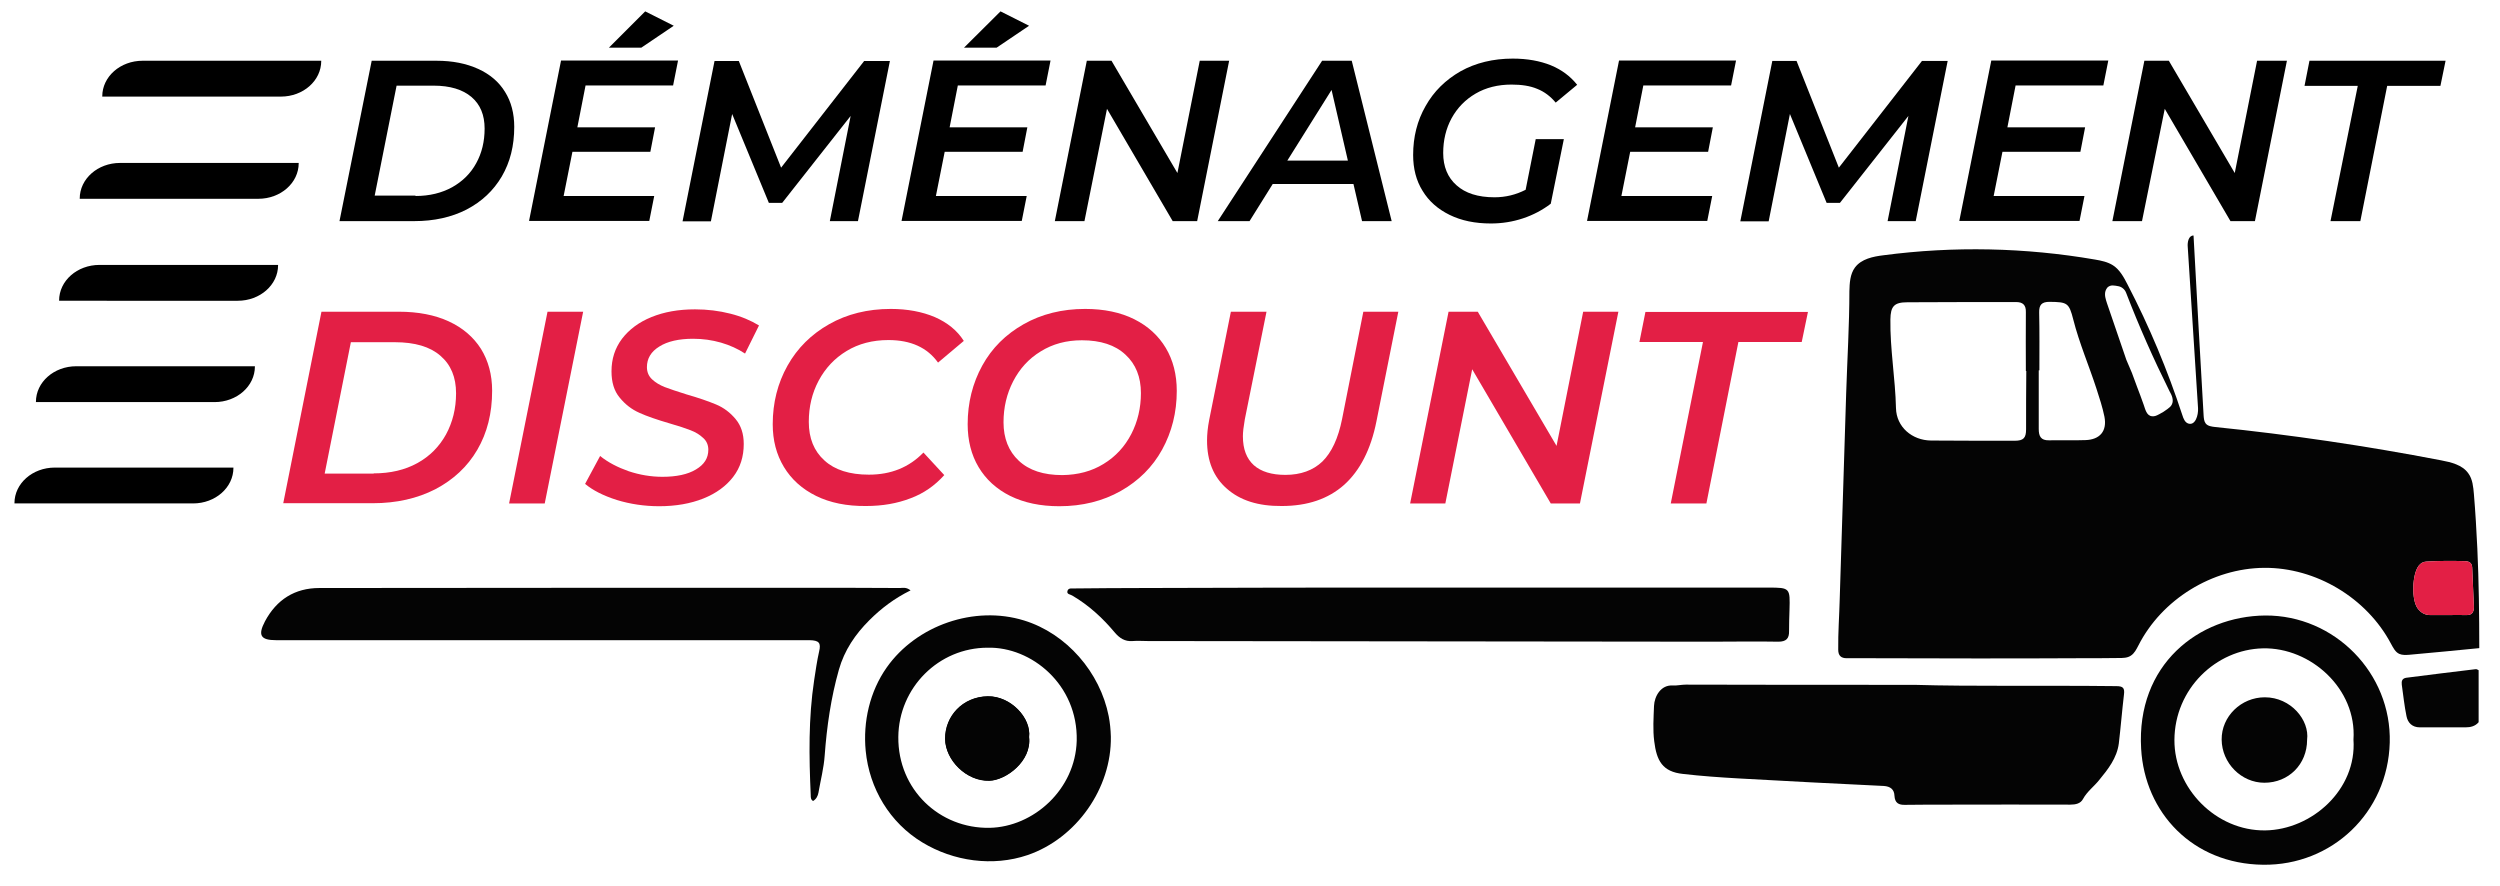 <svg xmlns:inkscape="http://www.inkscape.org/namespaces/inkscape" xmlns:sodipodi="http://sodipodi.sourceforge.net/DTD/sodipodi-0.dtd" xmlns="http://www.w3.org/2000/svg" xmlns:svg="http://www.w3.org/2000/svg" id="Layer_1" x="0px" y="0px" viewBox="0 0 1600 567" xml:space="preserve" width="1600" height="567"><defs id="defs93"></defs> <style type="text/css" id="style2"> .st0{fill:#040404;} .st1{fill:#E31F45;} .st2{fill:#FFFFFF;} </style> <g id="g88" transform="matrix(1.374,0,0,1.374,-301.275,-544.109)"> <path class="st0" d="m 1373.2,651.6 c -0.4,-8.5 -0.9,-17 -1.6,-25.4 -0.3,-3.4 -0.6,-7 -2.6,-9.7 -2.8,-4 -8.1,-5.2 -12.8,-6.1 -34.8,-6.7 -69.9,-11.9 -105.2,-15.5 -1.6,-0.2 -3.3,-0.4 -4.3,-1.6 -0.8,-1 -0.9,-2.4 -1,-3.7 -1.6,-28 -3.2,-55.9 -4.7,-83.9 -2.3,0 -2.9,3.1 -2.7,5.3 1.6,25 3.2,50.1 4.8,75.1 0.2,3.4 -1.3,8.2 -4.5,7.2 -1.6,-0.5 -2.3,-2.3 -2.8,-3.9 -6.9,-21 -15.4,-41.4 -25.6,-61 -1.7,-3.3 -3.6,-6.8 -6.7,-8.8 -2.5,-1.6 -5.5,-2.2 -8.4,-2.7 -32.5,-5.6 -65.8,-6.3 -98.5,-2 -4.9,0.6 -10.3,1.7 -13.3,5.7 -2.3,3.1 -2.5,7.3 -2.6,11.1 0,15.8 -1,31.8 -1.5,47.6 -0.5,15.9 -1,31.9 -1.5,47.8 -0.5,15.9 -1,31.9 -1.5,47.8 -0.2,7.9 -0.8,15.8 -0.7,23.7 0,2.8 1.3,4 4,4 4,0 8,0 12,0 15.9,0 31.9,0.1 47.8,0.1 15.9,0 31.9,0 47.8,-0.1 6.4,0 12.8,0 19.1,-0.1 1.9,0 4,0 5.6,-1.1 1.7,-1.1 2.6,-3 3.5,-4.7 10.9,-21.5 34.4,-36 58.6,-36.2 24.1,-0.2 47.8,14 59.1,35.4 1,1.8 2,3.9 3.9,4.7 1.4,0.6 3,0.5 4.5,0.4 10.9,-1 21.8,-2 32.7,-3.1 0,-15.4 -0.2,-30.9 -0.9,-46.3 z M 1163,596 c 0,4 -1.2,5.3 -5.3,5.3 -13,0 -26,0 -39,-0.1 -8.8,-0.1 -16.1,-6.3 -16.3,-15.1 -0.3,-13.8 -2.8,-27.5 -2.6,-41.3 0.1,-6.1 1.7,-8 7.9,-8 16.9,-0.1 33.8,-0.1 50.7,-0.1 3.1,0 4.6,1.4 4.5,4.7 -0.1,9.1 0,18.2 0,27.4 h 0.2 c -0.1,9 -0.1,18.1 -0.1,27.2 z m 27.6,5 c -5.6,0.2 -11.3,0 -16.9,0.1 -3.9,0.1 -4.8,-2 -4.8,-5.3 0,-9.1 0,-18.2 0,-27.3 h 0.3 c 0,-9 0.1,-18 -0.1,-26.9 -0.1,-3.6 1.2,-5 4.8,-5 8.3,0.1 9.1,0.4 11.1,8.3 2.8,11 7.3,21.4 10.8,32.2 1.4,4.3 2.8,8.6 3.7,13 1.3,6.7 -2.1,10.7 -8.9,10.9 z m 40.3,-16.6 c -0.4,0.9 -1.2,1.5 -2,2.1 -1.2,0.9 -2.4,1.7 -3.8,2.4 -0.1,0.1 -0.3,0.1 -0.4,0.2 -0.9,0.5 -1.9,0.9 -2.9,0.8 -2.7,-0.1 -3.3,-3.4 -4,-5.3 -1,-2.8 -2,-5.6 -3.1,-8.4 -0.8,-2.2 -1.6,-4.3 -2.4,-6.5 l -2.6,-6.1 c -3,-8.8 -6,-17.6 -9,-26.3 -0.6,-1.9 -1.3,-3.8 -0.7,-5.8 0.2,-0.6 0.5,-1.1 0.9,-1.6 1.5,-1.4 3.2,-0.9 5,-0.6 1.7,0.3 3.1,1.5 3.7,3.1 6,15.6 12.8,30.9 20.2,45.8 1.1,1.9 2.1,4.2 1.1,6.2 z m 137.1,98.1 c -2.8,-0.1 -5.6,0 -8.4,0 0,0 0,0 0,0 -2.8,0 -5.6,0 -8.4,0 -2.5,0 -4.4,-1.2 -5.8,-3.1 -3,-4.1 -2.6,-15.9 0.5,-19.9 0.9,-1.1 1.9,-1.8 3.4,-1.9 6.1,-0.4 12.3,-0.4 18.4,-0.2 1.9,0.1 3,1 3.1,2.9 0.3,6.2 0.5,12.3 0.8,18.4 0,2.6 -1,3.9 -3.6,3.8 z" id="path4"></path> <path class="st1" d="m 1368,682.5 c -2.8,-0.1 -5.6,0 -8.4,0 0,0 0,0 0,0 -2.8,0 -5.6,0 -8.4,0 -2.5,0 -4.4,-1.2 -5.8,-3.1 -3,-4.1 -2.6,-15.9 0.5,-19.9 0.9,-1.1 1.9,-1.8 3.4,-1.9 6.1,-0.4 12.3,-0.4 18.4,-0.2 1.9,0.1 3,1 3.1,2.9 0.3,6.2 0.5,12.3 0.8,18.4 0,2.6 -1,3.9 -3.6,3.8 z" id="path6"></path> <path class="st0" d="m 1373.8,732.4 c -1.6,1.9 -3.8,2.4 -6.1,2.4 -7.1,0 -14.2,0 -21.3,0 -3.5,0 -5.6,-2.1 -6.2,-5.2 -1,-4.8 -1.5,-9.8 -2.2,-14.7 -0.2,-1.7 0.2,-2.9 2.1,-3.2 10.8,-1.4 21.5,-2.7 32.3,-4 0.5,-0.1 1,0.3 1.4,0.5 0,8.1 0,16.2 0,24.2 z" id="path8"></path> <path class="st0" d="m 1111,715 c 26.6,0.8 60.3,0.2 94,0.6 3.1,0 4,0.8 3.6,3.9 -0.9,7.6 -1.5,15.2 -2.4,22.8 -0.9,6.8 -5,12 -9.2,17.1 -2.4,3 -5.6,5.3 -7.5,8.8 -1.1,2.1 -3.4,2.6 -5.9,2.6 -18.7,-0.1 -37.3,0 -56,0 -7,0 -14,0 -20.9,0.1 -3.1,0.1 -4.8,-0.9 -5,-4.2 -0.1,-3 -1.9,-4.4 -5,-4.6 -22.5,-1.1 -45,-2.2 -67.5,-3.5 -8.7,-0.5 -17.4,-1.1 -26,-2.1 -9.6,-1 -12.3,-6.2 -13.4,-15.2 -0.7,-5.4 -0.3,-11 -0.1,-16.5 0.2,-4.5 3.2,-9.9 8.8,-9.5 2,0.1 4,-0.4 6,-0.4 33.2,0.1 66.3,0.1 106.5,0.1 z" id="path10"></path> <path class="st0" d="m 643.4,671 c -7.5,3.7 -13.7,8.4 -19.2,13.9 -6.5,6.5 -11.6,13.9 -14.2,23.1 -3.7,13.1 -5.6,26.4 -6.6,39.9 -0.4,5.8 -1.9,11.5 -2.9,17.3 -0.3,1.6 -1,3 -2.5,3.9 -1.1,-0.6 -1.1,-1.7 -1.1,-2.7 -0.8,-17.9 -1.1,-35.8 1.6,-53.6 0.7,-4.5 1.3,-8.9 2.3,-13.3 1,-4.1 -0.1,-5.2 -4.4,-5.3 -6.6,0 -13.3,0 -19.9,0 -76.2,0 -152.4,0 -228.6,0 -7.3,0 -8.6,-2.3 -5.2,-8.8 5.4,-10.1 13.9,-15.5 25.3,-15.5 75.7,-0.1 151.3,-0.1 227,-0.1 14.5,0 29,0 43.5,0.1 1.5,-0.1 3,-0.4 4.9,1.1 z" id="path12"></path> <path class="st0" d="m 884.3,669.7 c 52.9,0 105.8,0 158.7,0 10.1,0 10.1,0.2 9.8,10.5 -0.1,3.2 -0.2,6.4 -0.2,9.7 0.1,3.5 -1.3,5 -5,5 -10.5,-0.2 -20.9,0 -31.4,0 -87.4,-0.1 -174.8,-0.2 -262.2,-0.3 -2.4,0 -4.8,-0.2 -7.2,0 -3.6,0.3 -6.1,-1.4 -8.3,-4 -5.7,-6.8 -12.1,-12.7 -19.8,-17.2 -0.9,-0.6 -2.7,-0.5 -2.2,-2.2 0.5,-1.5 2.1,-1 3.2,-1.1 10.6,-0.1 21.2,-0.2 31.8,-0.2 44.2,-0.2 88.5,-0.2 132.8,-0.2 0,0 0,0 0,0 z" id="path14"></path> <path class="st0" d="m 679.4,720.4 c -11.8,0.2 -19.9,9.3 -19.9,19.8 0.1,9.9 9.9,19.8 20.6,19.5 7.7,-0.2 19.8,-9.1 18.5,-20.3 1.1,-8.9 -8.5,-19.2 -19.2,-19 z m 56.3,9.2 c -4,-20.4 -19.6,-38.5 -39.5,-44.6 -23,-7.1 -50,2.2 -63.9,21.9 -7.9,11.2 -11.1,25.3 -9.8,38.8 1.7,17.6 11.2,33.5 26.4,42.7 14.5,8.8 32.8,11.4 49,5.9 22.8,-7.8 39.2,-31.2 38.8,-55.2 -0.1,-3.3 -0.4,-6.4 -1,-9.5 z m -55.5,52 c -23.3,0.4 -42.7,-17.8 -42.5,-42.3 0.2,-23 18.8,-41.6 41.6,-41.6 20.4,-0.5 42.1,17.2 41.5,43.3 -0.6,22.7 -20.1,40.2 -40.6,40.6 z m -0.8,-61.2 c -11.8,0.2 -19.9,9.3 -19.9,19.8 0.1,9.9 9.9,19.8 20.6,19.5 7.7,-0.2 19.8,-9.1 18.5,-20.3 1.1,-8.9 -8.5,-19.2 -19.2,-19 z" id="path16"></path> <path class="st0" d="m 1274.4,682.7 c -31.1,0.3 -60.1,22.9 -57.8,62.1 1.7,29.7 23.9,53.6 56.8,54 32,0.4 58.1,-24.2 59,-56.9 0.9,-32.3 -25.7,-59.4 -58,-59.2 z m 0,100.1 c -23,0.3 -42.4,-19.7 -42.3,-42.1 0.1,-23.8 19.3,-42.2 41.2,-42.7 22.3,-0.5 43.8,18.9 42.2,42.5 1.6,23.3 -19.4,42 -41.1,42.3 z" id="path18"></path> <path class="st0" d="m 1231.1,592.7 c -0.1,-0.2 -0.2,-0.3 -0.3,-0.5 0,0 0.1,-0.1 0.1,-0.2 0.6,0.1 0.6,0.3 0.2,0.7 z" id="path20"></path> <path class="st0" d="m 698.6,739.3 c 1.3,11.2 -10.8,20.1 -18.5,20.3 -10.7,0.3 -20.5,-9.6 -20.6,-19.5 -0.1,-10.5 8.1,-19.6 19.9,-19.8 10.7,-0.1 20.3,10.2 19.2,19 z" id="path22"></path> <path class="st0" d="m 1293.9,740.6 c 0,11.4 -8.6,20 -19.9,20 -10.7,0 -19.8,-9.1 -19.9,-20.1 -0.1,-10.8 9.1,-19.7 20.1,-19.7 12.2,0 20.9,10.7 19.7,19.8 z" id="path24"></path> <g id="g44"> <g id="g42"> <path class="st1" d="m 369,541.2 h 36.1 c 8.9,0 16.7,1.5 23.2,4.5 6.5,3 11.5,7.3 15,12.8 3.4,5.5 5.2,12 5.2,19.5 0,10.5 -2.3,19.6 -6.9,27.5 -4.6,7.9 -11.2,14 -19.6,18.4 -8.4,4.3 -18.1,6.5 -29.1,6.5 h -41.7 z m 24.3,75.3 c 7.8,0 14.6,-1.6 20.4,-4.8 5.8,-3.2 10.2,-7.7 13.3,-13.3 3.1,-5.7 4.7,-12.1 4.7,-19.2 0,-7.5 -2.4,-13.3 -7.3,-17.5 -4.8,-4.2 -11.9,-6.3 -21.2,-6.3 h -20.5 l -12.2,61.2 h 22.8 z" id="path26"></path> <path class="st1" d="m 474.3,541.2 h 16.6 L 473,630.5 h -16.6 z" id="path28"></path> <path class="st1" d="m 506.6,628.9 c -6.3,-2 -11.2,-4.5 -14.8,-7.5 l 7,-13 c 3.7,3 8.2,5.3 13.3,7.1 5.1,1.7 10.4,2.6 15.7,2.6 6.5,0 11.8,-1.1 15.6,-3.4 3.9,-2.3 5.8,-5.3 5.8,-9.2 0,-2.2 -0.8,-4.1 -2.4,-5.5 -1.6,-1.5 -3.5,-2.7 -5.9,-3.6 -2.3,-0.9 -5.6,-2 -9.8,-3.2 -5.8,-1.7 -10.5,-3.3 -14,-4.9 -3.6,-1.6 -6.6,-3.9 -9.2,-7.1 -2.6,-3.1 -3.8,-7.2 -3.8,-12.2 0,-5.8 1.6,-10.8 4.9,-15.2 3.3,-4.3 7.8,-7.7 13.7,-10.1 5.9,-2.4 12.6,-3.6 20.3,-3.6 5.8,0 11.3,0.7 16.4,2 5.2,1.3 9.6,3.2 13.4,5.5 l -6.5,13.1 c -3.3,-2.2 -7.1,-3.9 -11.2,-5.1 -4.2,-1.2 -8.5,-1.8 -13,-1.8 -6.6,0 -11.9,1.2 -15.7,3.6 -3.9,2.4 -5.8,5.6 -5.8,9.6 0,2.3 0.8,4.2 2.4,5.7 1.6,1.5 3.6,2.7 5.9,3.6 2.3,0.9 5.7,2 10.1,3.4 5.6,1.6 10.2,3.2 13.8,4.7 3.6,1.5 6.6,3.8 9.1,6.8 2.5,3 3.8,6.8 3.8,11.6 0,5.9 -1.6,11 -4.9,15.3 -3.3,4.3 -7.9,7.7 -13.9,10.1 -6,2.4 -12.9,3.6 -20.6,3.6 -6.9,0 -13.5,-1 -19.7,-2.9 z" id="path30"></path> <path class="st1" d="m 599.4,627 c -6.5,-3.2 -11.5,-7.7 -15,-13.5 -3.5,-5.8 -5.2,-12.4 -5.2,-19.9 0,-10 2.3,-19.1 6.9,-27.3 4.6,-8.2 11.1,-14.6 19.4,-19.3 8.3,-4.7 17.9,-7.1 28.7,-7.1 7.7,0 14.6,1.3 20.5,3.8 5.9,2.6 10.4,6.2 13.5,11.1 l -12,10.1 c -5,-7 -12.7,-10.5 -23.1,-10.5 -7.4,0 -13.9,1.7 -19.5,5.1 -5.6,3.4 -9.9,8 -13,13.8 -3.1,5.8 -4.6,12.2 -4.6,19.2 0,7.6 2.4,13.6 7.3,18 4.8,4.4 11.7,6.6 20.7,6.6 10.3,0 18.7,-3.4 25.4,-10.3 l 9.7,10.5 c -4.3,4.8 -9.5,8.5 -15.7,10.8 -6.2,2.4 -13.1,3.6 -20.7,3.6 -9,0.1 -16.8,-1.5 -23.3,-4.7 z" id="path32"></path> <path class="st1" d="m 689.8,627 c -6.4,-3.2 -11.3,-7.7 -14.7,-13.4 -3.4,-5.7 -5.1,-12.4 -5.1,-20 0,-10 2.3,-19.1 6.8,-27.3 4.5,-8.2 11,-14.6 19.3,-19.3 8.3,-4.7 17.9,-7.1 28.6,-7.1 8.8,0 16.5,1.6 22.9,4.8 6.4,3.2 11.3,7.7 14.7,13.4 3.4,5.7 5.1,12.4 5.1,20 0,10 -2.3,19.1 -6.8,27.3 -4.5,8.2 -11,14.6 -19.3,19.3 -8.3,4.7 -17.9,7.1 -28.6,7.1 -8.8,0 -16.4,-1.6 -22.9,-4.8 z m 43.5,-14.9 c 5.6,-3.4 9.9,-8.1 12.9,-13.9 3,-5.8 4.5,-12.2 4.5,-19.1 0,-7.5 -2.4,-13.5 -7.2,-17.9 -4.8,-4.5 -11.6,-6.7 -20.3,-6.7 -7.2,0 -13.6,1.7 -19.2,5.2 -5.6,3.4 -9.8,8.1 -12.8,13.9 -3,5.8 -4.5,12.2 -4.5,19.1 0,7.5 2.4,13.5 7.1,17.9 4.8,4.5 11.5,6.7 20.3,6.7 7.3,-0.1 13.7,-1.8 19.2,-5.2 z" id="path34"></path> <path class="st1" d="m 790.7,623.6 c -6.2,-5.4 -9.2,-12.9 -9.2,-22.4 0,-2.8 0.3,-6 1,-9.6 l 10.1,-50.4 h 16.6 l -10.1,50.1 c -0.6,3.4 -0.9,6 -0.9,7.9 0,6 1.7,10.4 5.1,13.5 3.4,3 8.3,4.5 14.7,4.5 7.1,0 12.9,-2.1 17.2,-6.2 4.3,-4.2 7.4,-10.8 9.2,-19.8 l 9.9,-50 h 16.3 l -10.2,51.1 c -2.6,13.1 -7.7,22.9 -15,29.5 -7.4,6.6 -17.1,9.9 -29.1,9.9 -10.9,0.1 -19.4,-2.6 -25.6,-8.1 z" id="path36"></path> <path class="st1" d="m 973.1,541.2 -17.9,89.3 H 941.6 L 905,568 892.5,630.5 H 876.1 L 894,541.2 h 13.6 l 36.7,62.5 12.4,-62.5 z" id="path38"></path> <path class="st1" d="m 1012.5,555.3 h -29.6 l 2.8,-14 h 75.7 l -2.9,14 H 1029 l -14.9,75.2 h -16.6 z" id="path40"></path> </g> </g> <path d="m 328,613.8 h -83.2 c -10.4,0 -18.8,7.4 -18.8,16.6 v 0.1 h 83.2 c 10.4,0 18.8,-7.4 18.8,-16.6 z" id="path46"></path> <path d="m 338,566.6 h -83.2 c -10.4,0 -18.8,7.4 -18.8,16.6 v 0.1 h 83.2 c 10.4,0 18.8,-7.4 18.8,-16.6 z" id="path48"></path> <path d="m 348.8,519.4 h -83.2 c -10.4,0 -18.8,7.4 -18.8,16.6 v 0.1 H 330 c 10.4,0 18.8,-7.4 18.8,-16.6 z" id="path50"></path> <path d="m 358.4,471.9 h -83.2 c -10.4,0 -18.8,7.4 -18.8,16.6 v 0.1 h 83.2 c 10.4,0 18.8,-7.4 18.8,-16.6 z" id="path52"></path> <path d="m 368.9,424.3 h -83.2 c -10.4,0 -18.8,7.4 -18.8,16.6 v 0.1 h 83.2 c 10.4,0 18.8,-7.4 18.8,-16.6 z" id="path54"></path> <g id="g86"> <g id="g80"> <path d="m 392.4,424.3 h 30.2 c 7.5,0 13.9,1.3 19.4,3.8 5.5,2.5 9.7,6.1 12.5,10.7 2.9,4.6 4.3,10.1 4.3,16.3 0,8.8 -1.9,16.4 -5.8,23.1 -3.9,6.6 -9.3,11.7 -16.4,15.4 -7,3.6 -15.2,5.4 -24.3,5.4 h -34.9 z m 20.4,63 c 6.5,0 12.2,-1.4 17.1,-4.1 4.8,-2.7 8.6,-6.4 11.2,-11.2 2.6,-4.7 3.9,-10.1 3.9,-16.1 0,-6.3 -2,-11.2 -6.1,-14.7 -4.1,-3.5 -10,-5.3 -17.7,-5.3 H 404 l -10.2,51.2 h 19 z" id="path56"></path> <path d="m 492,435.9 -3.8,19.4 h 36.2 l -2.2,11.4 h -36.3 l -4.1,20.6 H 524 l -2.3,11.6 h -56 l 14.9,-74.7 h 54.5 l -2.3,11.6 H 492 Z" id="path58"></path> <path d="M 633.8,424.3 618.9,499 h -13.1 l 9.7,-49 -31.9,40.5 h -6.2 l -17.1,-41.4 -9.9,50 h -13.2 l 14.9,-74.7 h 11.3 l 19.7,49.7 38.7,-49.7 h 12 z" id="path60"></path> <path d="m 665.4,435.9 -3.8,19.4 h 36.2 l -2.2,11.4 h -36.3 l -4.1,20.6 h 42.3 l -2.3,11.6 h -56 l 14.9,-74.7 h 54.5 l -2.3,11.6 h -40.9 z" id="path62"></path> <path d="M 791.8,424.3 776.9,499 H 765.5 L 734.9,446.7 724.4,499 h -13.8 l 14.9,-74.7 H 737 l 30.7,52.3 10.4,-52.3 z" id="path64"></path> <path d="M 849.7,481.7 H 812.1 L 801.3,499 h -14.8 l 48.6,-74.7 h 13.8 l 18.6,74.7 h -13.8 z m -2.6,-10.9 -7.6,-32.9 -20.6,32.9 z" id="path66"></path> <path d="m 934.6,460.8 h 13.1 l -6.1,30.1 c -3.8,2.9 -8.1,5.2 -12.9,6.8 -4.8,1.6 -9.8,2.4 -15,2.4 -7.3,0 -13.7,-1.3 -19.2,-4 -5.5,-2.7 -9.7,-6.4 -12.6,-11.2 -3,-4.8 -4.4,-10.4 -4.4,-16.7 0,-8.4 1.9,-16 5.8,-22.8 3.8,-6.8 9.3,-12.2 16.3,-16.2 7,-3.9 15.2,-5.9 24.3,-5.9 6.8,0 12.7,1.1 17.7,3.1 5.1,2.1 9.1,5.1 12.3,9.1 l -10,8.3 c -2.4,-2.9 -5.3,-5.1 -8.6,-6.4 -3.3,-1.4 -7.3,-2 -12,-2 -6.3,0 -11.9,1.4 -16.7,4.2 -4.8,2.8 -8.5,6.6 -11.2,11.5 -2.6,4.8 -3.9,10.2 -3.9,16.2 0,6.3 2.1,11.4 6.2,15 4.1,3.7 10,5.6 17.7,5.6 5.2,0 10,-1.2 14.5,-3.5 z" id="path68"></path> <path d="m 984.7,435.9 -3.8,19.4 h 36.2 l -2.2,11.4 h -36.3 l -4.1,20.6 h 42.3 l -2.3,11.6 h -56 l 14.9,-74.7 h 54.5 l -2.3,11.6 h -40.9 z" id="path70"></path> <path d="m 1126.5,424.3 -14.9,74.7 h -13.1 l 9.7,-49 -31.9,40.5 h -6.2 l -17.1,-41.4 -9.9,50 h -13.2 l 14.9,-74.7 h 11.3 l 19.7,49.7 38.7,-49.7 h 12 z" id="path72"></path> <path d="m 1158.1,435.9 -3.8,19.4 h 36.2 l -2.2,11.4 H 1152 l -4.1,20.6 h 42.3 l -2.3,11.6 h -56 l 14.9,-74.7 h 54.5 l -2.3,11.6 h -40.9 z" id="path74"></path> <path d="m 1284.5,424.3 -14.9,74.7 h -11.4 L 1227.6,446.7 1217,499 h -13.8 l 14.9,-74.7 h 11.4 l 30.7,52.3 10.4,-52.3 z" id="path76"></path> <path d="m 1317.5,436 h -24.8 l 2.3,-11.7 h 63.4 L 1356,436 h -24.8 l -12.5,63 h -13.9 z" id="path78"></path> </g> <polygon points="533.1,408 518,418.2 502.9,418.2 519.8,401.3 " id="polygon82"></polygon> <polygon points="698.6,408 683.5,418.2 668.3,418.2 685.3,401.3 " id="polygon84"></polygon> </g> </g> </svg>